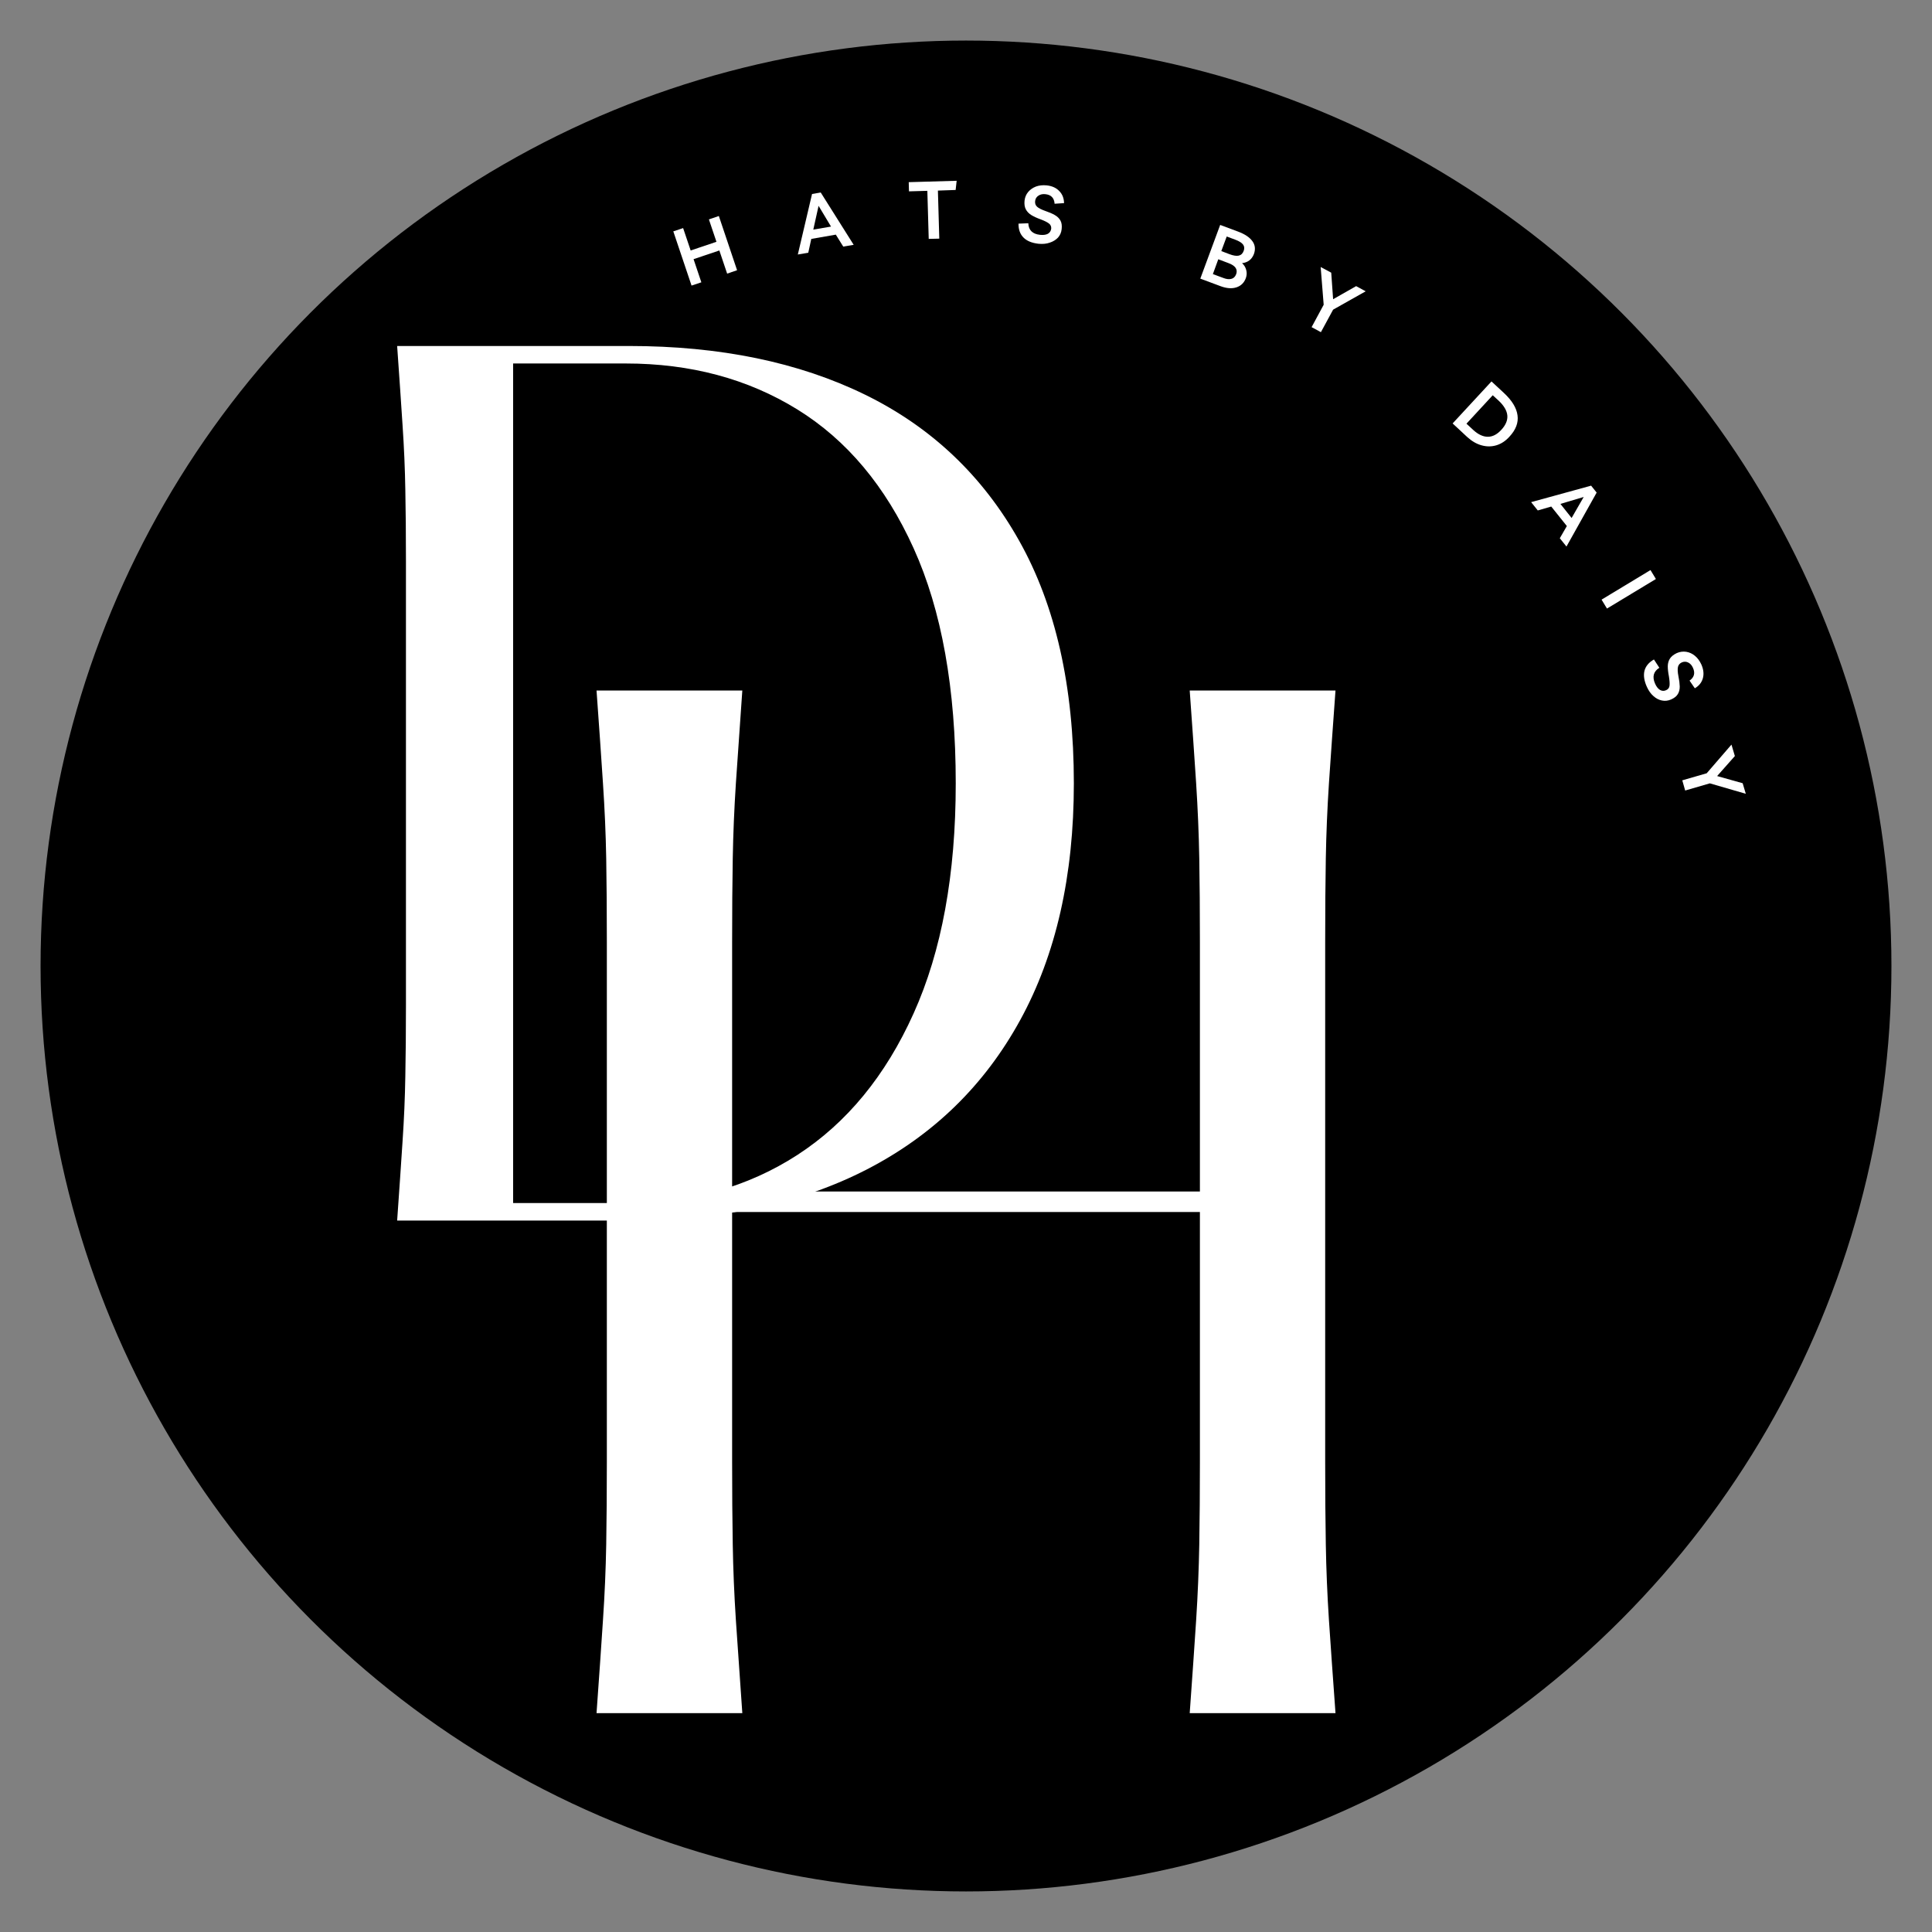 <?xml version="1.0" encoding="utf-8"?>
<!-- Generator: Adobe Illustrator 15.0.0, SVG Export Plug-In . SVG Version: 6.00 Build 0)  -->
<!DOCTYPE svg PUBLIC "-//W3C//DTD SVG 1.1//EN" "http://www.w3.org/Graphics/SVG/1.1/DTD/svg11.dtd">
<svg version="1.1" id="Layer_1" xmlns="http://www.w3.org/2000/svg" xmlns:xlink="http://www.w3.org/1999/xlink" x="0px" y="0px"
	 width="320px" height="320px" viewBox="90 90 320 320" enable-background="new 90 90 320 320" xml:space="preserve">
<rect x="90" y="90" width="320" height="320" fill="#808080" stroke="none"/>
<g>
	<defs>
		<rect id="SVGID_1_" x="96.719" y="96.719" width="306.563" height="306.563"/>
	</defs>
	<clipPath id="SVGID_2_">
		<use xlink:href="#SVGID_1_"  overflow="visible"/>
	</clipPath>
	<g clip-path="url(#SVGID_2_)">
		<g>
			<defs>
				<circle id="SVGID_3_" cx="250" cy="250" r="153.281"/>
			</defs>
			<clipPath id="SVGID_4_">
				<use xlink:href="#SVGID_3_"  overflow="visible"/>
			</clipPath>
			<g clip-path="url(#SVGID_4_)">
				<path d="M96.719,96.719h306.563v306.563H96.719V96.719z"/>
			</g>
		</g>
		<g>
			<g transform="translate(126.701, 280.693)">
				<g>
					<path fill="#FFFFFF" d="M182.791-34.612v85.958c0,5.084,0.031,9.678,0.104,13.771c0.068,4.083,0.24,8.281,0.521,12.583
						c0.291,4.308,0.65,9.427,1.083,15.354h-24.146c0.427-5.928,0.781-11.047,1.063-15.354c0.276-4.302,0.448-8.5,0.521-12.583
						c0.068-4.094,0.104-8.688,0.104-13.771V10.055H84.562v41.291c0,5.084,0.031,9.678,0.104,13.771
						c0.067,4.083,0.239,8.281,0.521,12.583c0.292,4.308,0.646,9.427,1.063,15.354H62.104c0.427-5.928,0.781-11.047,1.063-15.354
						c0.291-4.302,0.469-8.5,0.541-12.583c0.068-4.094,0.104-8.688,0.104-13.771v-85.958c0-5.219-0.036-9.844-0.104-13.875
						c-0.072-4.026-0.25-8.193-0.541-12.5c-0.281-4.303-0.636-9.417-1.063-15.334h24.146c-0.417,5.917-0.771,11.031-1.063,15.334
						c-0.281,4.307-0.453,8.474-0.521,12.5c-0.073,4.031-0.104,8.656-0.104,13.875V6.658h77.479v-41.271
						c0-5.219-0.036-9.844-0.104-13.875c-0.072-4.026-0.244-8.193-0.521-12.5c-0.281-4.303-0.636-9.417-1.063-15.334h24.146
						c-0.433,5.917-0.792,11.031-1.083,15.334c-0.281,4.307-0.453,8.474-0.521,12.5C182.823-44.456,182.791-39.831,182.791-34.612z"
						/>
				</g>
			</g>
		</g>
		<g>
			<g transform="translate(103.542, 219.504)">
				<g>
					<path fill="#FFFFFF" d="M52.238,72.658c0.359-5.068,0.656-9.443,0.896-13.125c0.25-3.678,0.401-7.271,0.458-10.771
						c0.068-3.5,0.104-7.422,0.104-11.771V-36.53c0-4.458-0.036-8.406-0.104-11.854c-0.057-3.443-0.208-7.006-0.458-10.688
						c-0.239-3.678-0.536-8.053-0.896-13.125h38.396c15.083,0,28.114,2.688,39.104,8.063c10.984,5.375,19.489,13.438,25.521,24.188
						c6.042,10.739,9.063,24.135,9.063,40.188c0,15.322-2.958,28.385-8.875,39.188c-5.917,10.808-14.37,19.052-25.354,24.729
						c-10.974,5.666-24.125,8.5-39.458,8.5H52.238z M90.092,69.762c10.734,0,20.209-2.65,28.417-7.958
						c8.208-5.317,14.63-13.136,19.271-23.458c4.651-10.318,6.979-23.021,6.979-38.104c0-15.693-2.328-28.672-6.979-38.938
						c-4.641-10.261-11.063-17.928-19.271-23c-8.208-5.068-17.683-7.604-28.417-7.604H71.446V69.762H90.092z"/>
				</g>
			</g>
		</g>
		<g>
			<g transform="translate(148.911, 103.592)">
				<g>
					<path fill="#FFFFFF" d="M55.631,33.708l-3.021-8.979l1.625-0.542l1.25,3.709l4.271-1.438l-1.25-3.709l1.646-0.563l3.021,8.979
						l-1.646,0.563l-1.292-3.833l-4.271,1.438l1.291,3.833L55.631,33.708z"/>
				</g>
			</g>
		</g>
		<g>
			<g transform="translate(162.909, 99.482)">
				<g>
					<path fill="#FFFFFF" d="M59.236,32.672l2.354-10.021l1.438-0.25l5.459,8.667l-1.729,0.292l-1.229-1.979l-4.063,0.708
						l-0.5,2.292L59.236,32.672z M61.798,28.547l2.938-0.5l-2.063-3.438L61.798,28.547z"/>
				</g>
			</g>
		</g>
		<g>
			<g transform="translate(176.858, 97.621)">
				<g>
					<path fill="#FFFFFF" d="M71.594,22.322l-0.167,1.521l-2.938,0.104l0.229,7.958l-1.75,0.042l-0.229-7.959l-3.042,0.084
						l-0.041-1.521L71.594,22.322z"/>
				</g>
			</g>
		</g>
		<g>
			<g transform="translate(189.808, 97.742)">
				<g>
					<path fill="#FFFFFF" d="M72.202,32.633c-1.114-0.125-1.948-0.475-2.5-1.042c-0.558-0.567-0.828-1.333-0.813-2.292l1.625-0.063
						c0.042,1.141,0.688,1.781,1.938,1.917c0.542,0.058,0.969,0,1.292-0.167c0.317-0.177,0.505-0.463,0.563-0.854
						c0.025-0.359-0.1-0.646-0.375-0.854c-0.281-0.219-0.74-0.448-1.375-0.688c-0.615-0.219-1.125-0.458-1.542-0.708
						c-0.417-0.261-0.724-0.584-0.917-0.959c-0.197-0.375-0.266-0.854-0.208-1.438c0.067-0.567,0.271-1.047,0.604-1.438
						c0.344-0.4,0.775-0.697,1.291-0.896c0.526-0.192,1.125-0.255,1.792-0.188c0.875,0.099,1.563,0.411,2.063,0.938
						c0.511,0.516,0.776,1.183,0.792,2l-1.563,0.104c-0.073-0.959-0.578-1.484-1.521-1.584c-0.458-0.052-0.849,0.031-1.166,0.25
						c-0.323,0.209-0.5,0.511-0.542,0.896c-0.042,0.391,0.067,0.703,0.333,0.938c0.261,0.239,0.729,0.474,1.396,0.708
						c0.583,0.198,1.083,0.411,1.5,0.646c0.427,0.24,0.75,0.542,0.958,0.917c0.208,0.364,0.276,0.844,0.208,1.438
						c-0.057,0.542-0.26,1.011-0.604,1.396c-0.35,0.375-0.803,0.651-1.354,0.834C73.535,32.638,72.91,32.701,72.202,32.633z"/>
				</g>
			</g>
		</g>
		<g>
			<g transform="translate(202.776, 99.714)">
			</g>
		</g>
		<g>
			<g transform="translate(212.125, 102.245)">
				<g>
					<path fill="#FFFFFF" d="M76.683,33.905l3.291-8.896l2.959,1.104c1.125,0.417,1.916,0.948,2.375,1.584
						c0.457,0.625,0.541,1.344,0.25,2.146c-0.168,0.433-0.418,0.781-0.75,1.042c-0.334,0.25-0.74,0.406-1.209,0.458
						c0.344,0.308,0.572,0.683,0.688,1.125c0.125,0.448,0.104,0.896-0.063,1.354c-0.281,0.76-0.791,1.271-1.541,1.521
						s-1.637,0.188-2.646-0.188L76.683,33.905z M82.453,27.447l-1.395-0.521l-0.896,2.417l1.375,0.521
						c0.635,0.24,1.146,0.313,1.521,0.229c0.385-0.094,0.656-0.359,0.813-0.792c0.15-0.4,0.113-0.75-0.105-1.041
						C83.542,27.957,83.105,27.686,82.453,27.447z M78.765,33.155l1.75,0.646c0.5,0.193,0.928,0.24,1.293,0.146
						c0.375-0.084,0.645-0.344,0.813-0.771c0.291-0.802-0.125-1.416-1.25-1.833l-1.709-0.646L78.765,33.155z"/>
				</g>
			</g>
		</g>
		<g>
			<g transform="translate(224.623, 107.428)">
				<g>
					<path fill="#FFFFFF" d="M91.578,30.82l-5.396,3.041l-2.021,3.729l-1.541-0.833l2-3.709l-0.5-6.25l1.75,0.938l0.313,4.396
						l3.813-2.167L91.578,30.82z"/>
				</g>
			</g>
		</g>
		<g>
			<g transform="translate(235.902, 114.143)">
			</g>
		</g>
		<g>
			<g transform="translate(243.61, 119.983)">
				<g>
					<path fill="#FFFFFF" d="M86.99,40.151l6.438-6.958l2.063,1.916c1.344,1.25,2.094,2.49,2.25,3.709
						c0.167,1.219-0.286,2.4-1.354,3.541c-0.641,0.709-1.364,1.178-2.166,1.417c-0.792,0.234-1.604,0.234-2.438,0
						c-0.823-0.224-1.615-0.683-2.375-1.375L86.99,40.151z M89.282,40.193l1.125,1.041c0.817,0.75,1.625,1.125,2.416,1.125
						c0.792,0,1.531-0.385,2.229-1.146c0.734-0.792,1.067-1.583,1-2.375c-0.073-0.802-0.552-1.625-1.438-2.458l-0.979-0.896
						L89.282,40.193z"/>
				</g>
			</g>
		</g>
		<g>
			<g transform="translate(253.97, 130.338)">
				<g>
					<path fill="#FFFFFF" d="M89.631,42.832l9.938-2.729l0.917,1.146l-5,8.938l-1.104-1.375l1.167-2.021l-2.584-3.229l-2.229,0.646
						L89.631,42.832z M94.485,43.124l1.854,2.333l2-3.479L94.485,43.124z"/>
				</g>
			</g>
		</g>
		<g>
			<g transform="translate(262.284, 141.746)">
				<g>
					<path fill="#FFFFFF" d="M92.986,47.572l8.104-4.896l0.896,1.479l-8.104,4.896L92.986,47.572z"/>
				</g>
			</g>
		</g>
		<g>
			<g transform="translate(267.164, 150.493)">
				<g>
					<path fill="#FFFFFF" d="M95.613,53.279c-0.459-1.016-0.594-1.911-0.396-2.688c0.209-0.766,0.729-1.38,1.563-1.854l0.896,1.375
						c-0.975,0.609-1.209,1.484-0.709,2.625c0.219,0.5,0.49,0.844,0.813,1.042c0.334,0.192,0.672,0.208,1.021,0.042
						c0.333-0.141,0.521-0.391,0.563-0.75c0.041-0.35,0.005-0.865-0.104-1.542c-0.125-0.625-0.188-1.188-0.188-1.688
						c0.011-0.484,0.13-0.901,0.354-1.25c0.234-0.359,0.614-0.667,1.146-0.917c0.511-0.219,1.031-0.291,1.563-0.208
						c0.526,0.083,1.005,0.308,1.438,0.667c0.427,0.349,0.781,0.828,1.063,1.438c0.359,0.817,0.442,1.572,0.25,2.271
						c-0.198,0.708-0.641,1.261-1.333,1.667l-0.875-1.271c0.775-0.541,0.963-1.25,0.563-2.125c-0.183-0.416-0.448-0.708-0.792-0.875
						c-0.333-0.166-0.683-0.172-1.042-0.021c-0.349,0.156-0.563,0.406-0.646,0.75c-0.083,0.359-0.058,0.886,0.083,1.583
						c0.125,0.609,0.193,1.156,0.209,1.646c0.01,0.484-0.094,0.906-0.313,1.271c-0.209,0.359-0.584,0.656-1.125,0.896
						c-0.5,0.219-1.011,0.276-1.521,0.167c-0.5-0.099-0.969-0.344-1.396-0.729C96.263,54.425,95.904,53.915,95.613,53.279z"/>
				</g>
			</g>
		</g>
		<g>
			<g transform="translate(272.045, 162.615)">
				<g>
					<path fill="#FFFFFF" d="M107.114,58.861l-5.958-1.729l-4.083,1.188l-0.479-1.688l4.042-1.167l4.104-4.75l0.563,1.896
						l-2.938,3.313l4.229,1.188L107.114,58.861z"/>
				</g>
			</g>
		</g>
	</g>
</g>
</svg>
